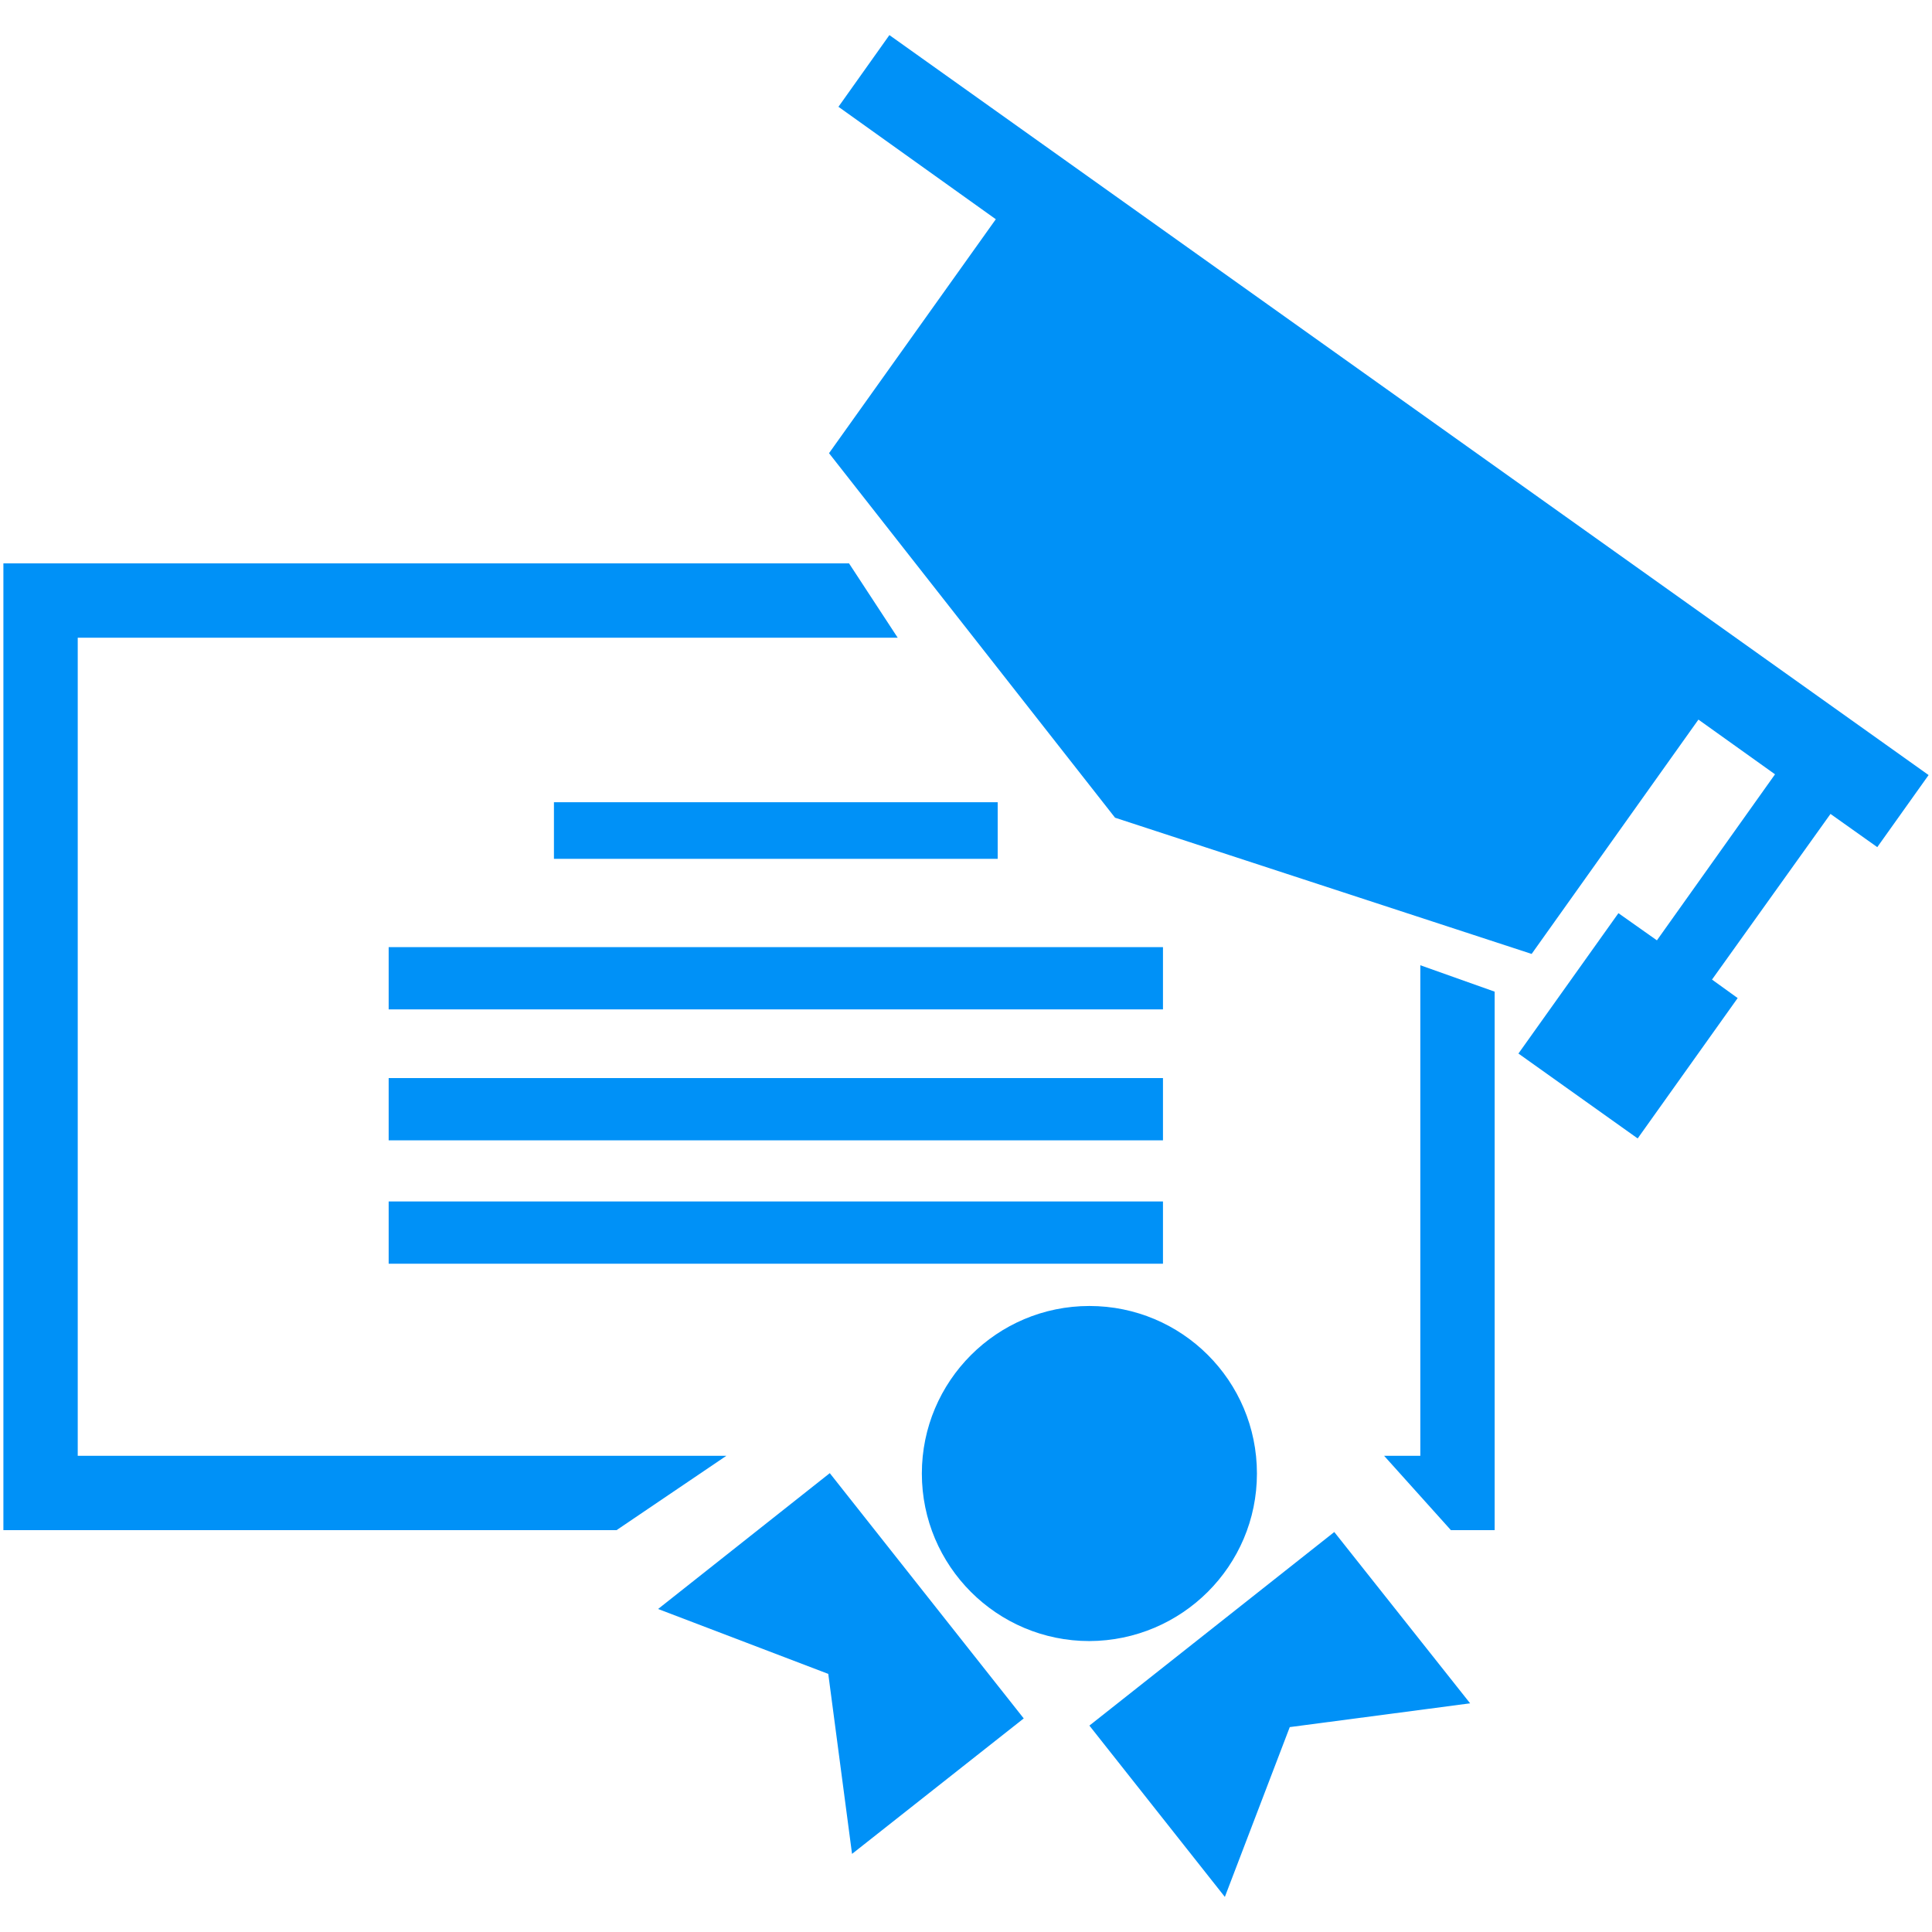 <?xml version="1.0" encoding="utf-8"?>
<!-- Generator: Adobe Illustrator 22.1.0, SVG Export Plug-In . SVG Version: 6.00 Build 0)  -->
<svg version="1.1" id="Capa_1" xmlns="http://www.w3.org/2000/svg" xmlns:xlink="http://www.w3.org/1999/xlink" x="0px" y="0px"
	 viewBox="0 0 512 512" style="enable-background:new 0 0 512 512;" xml:space="preserve">
<style type="text/css">
	.st0{fill:#0091F7;}
</style>
<g>
	<g>
		<polygon class="st0" points="20.6,385.8 20.6,169 237.9,169 225,149.3 0.9,149.3 0.9,405.5 163.4,405.5 192.5,385.8 		"/>
		<polygon class="st0" points="376.4,385.8 366.8,385.8 384.5,405.5 396.1,405.5 396.1,262.8 376.4,255.8 		"/>
		<rect x="146.8" y="212.6" class="st0" width="117.6" height="15"/>
		<rect x="103" y="251" class="st0" width="205.2" height="16.5"/>
		<rect x="103" y="285.7" class="st0" width="205.2" height="16.5"/>
		<rect x="103" y="318.4" class="st0" width="205.2" height="16.5"/>
		<path class="st0" d="M333.1,390.5c0-24.6-19.9-44.4-44.4-44.4c-24.5,0-44.4,19.9-44.4,44.4c0,24.5,19.9,44.4,44.4,44.4
			C313.2,434.8,333.1,415,333.1,390.5z"/>
		<polygon class="st0" points="288.7,457.3 324.6,502.7 341.8,457.7 389.6,451.4 353.6,406 		"/>
		<polygon class="st0" points="174.4,426.4 219.5,443.6 225.8,491.3 271.3,455.4 219.9,390.4 		"/>
		<polygon class="st0" points="235.7,9.3 222.2,28.3 263.9,58.1 219.7,120.1 295.5,216.7 405.9,252.8 450.1,190.7 470.4,205.2 
			439.1,249.2 428.9,242 402.4,279.2 434,301.7 460.5,264.5 453.7,259.6 485.1,215.7 497.5,224.5 511.1,205.4 		"/>
	</g>
</g>
</svg>
